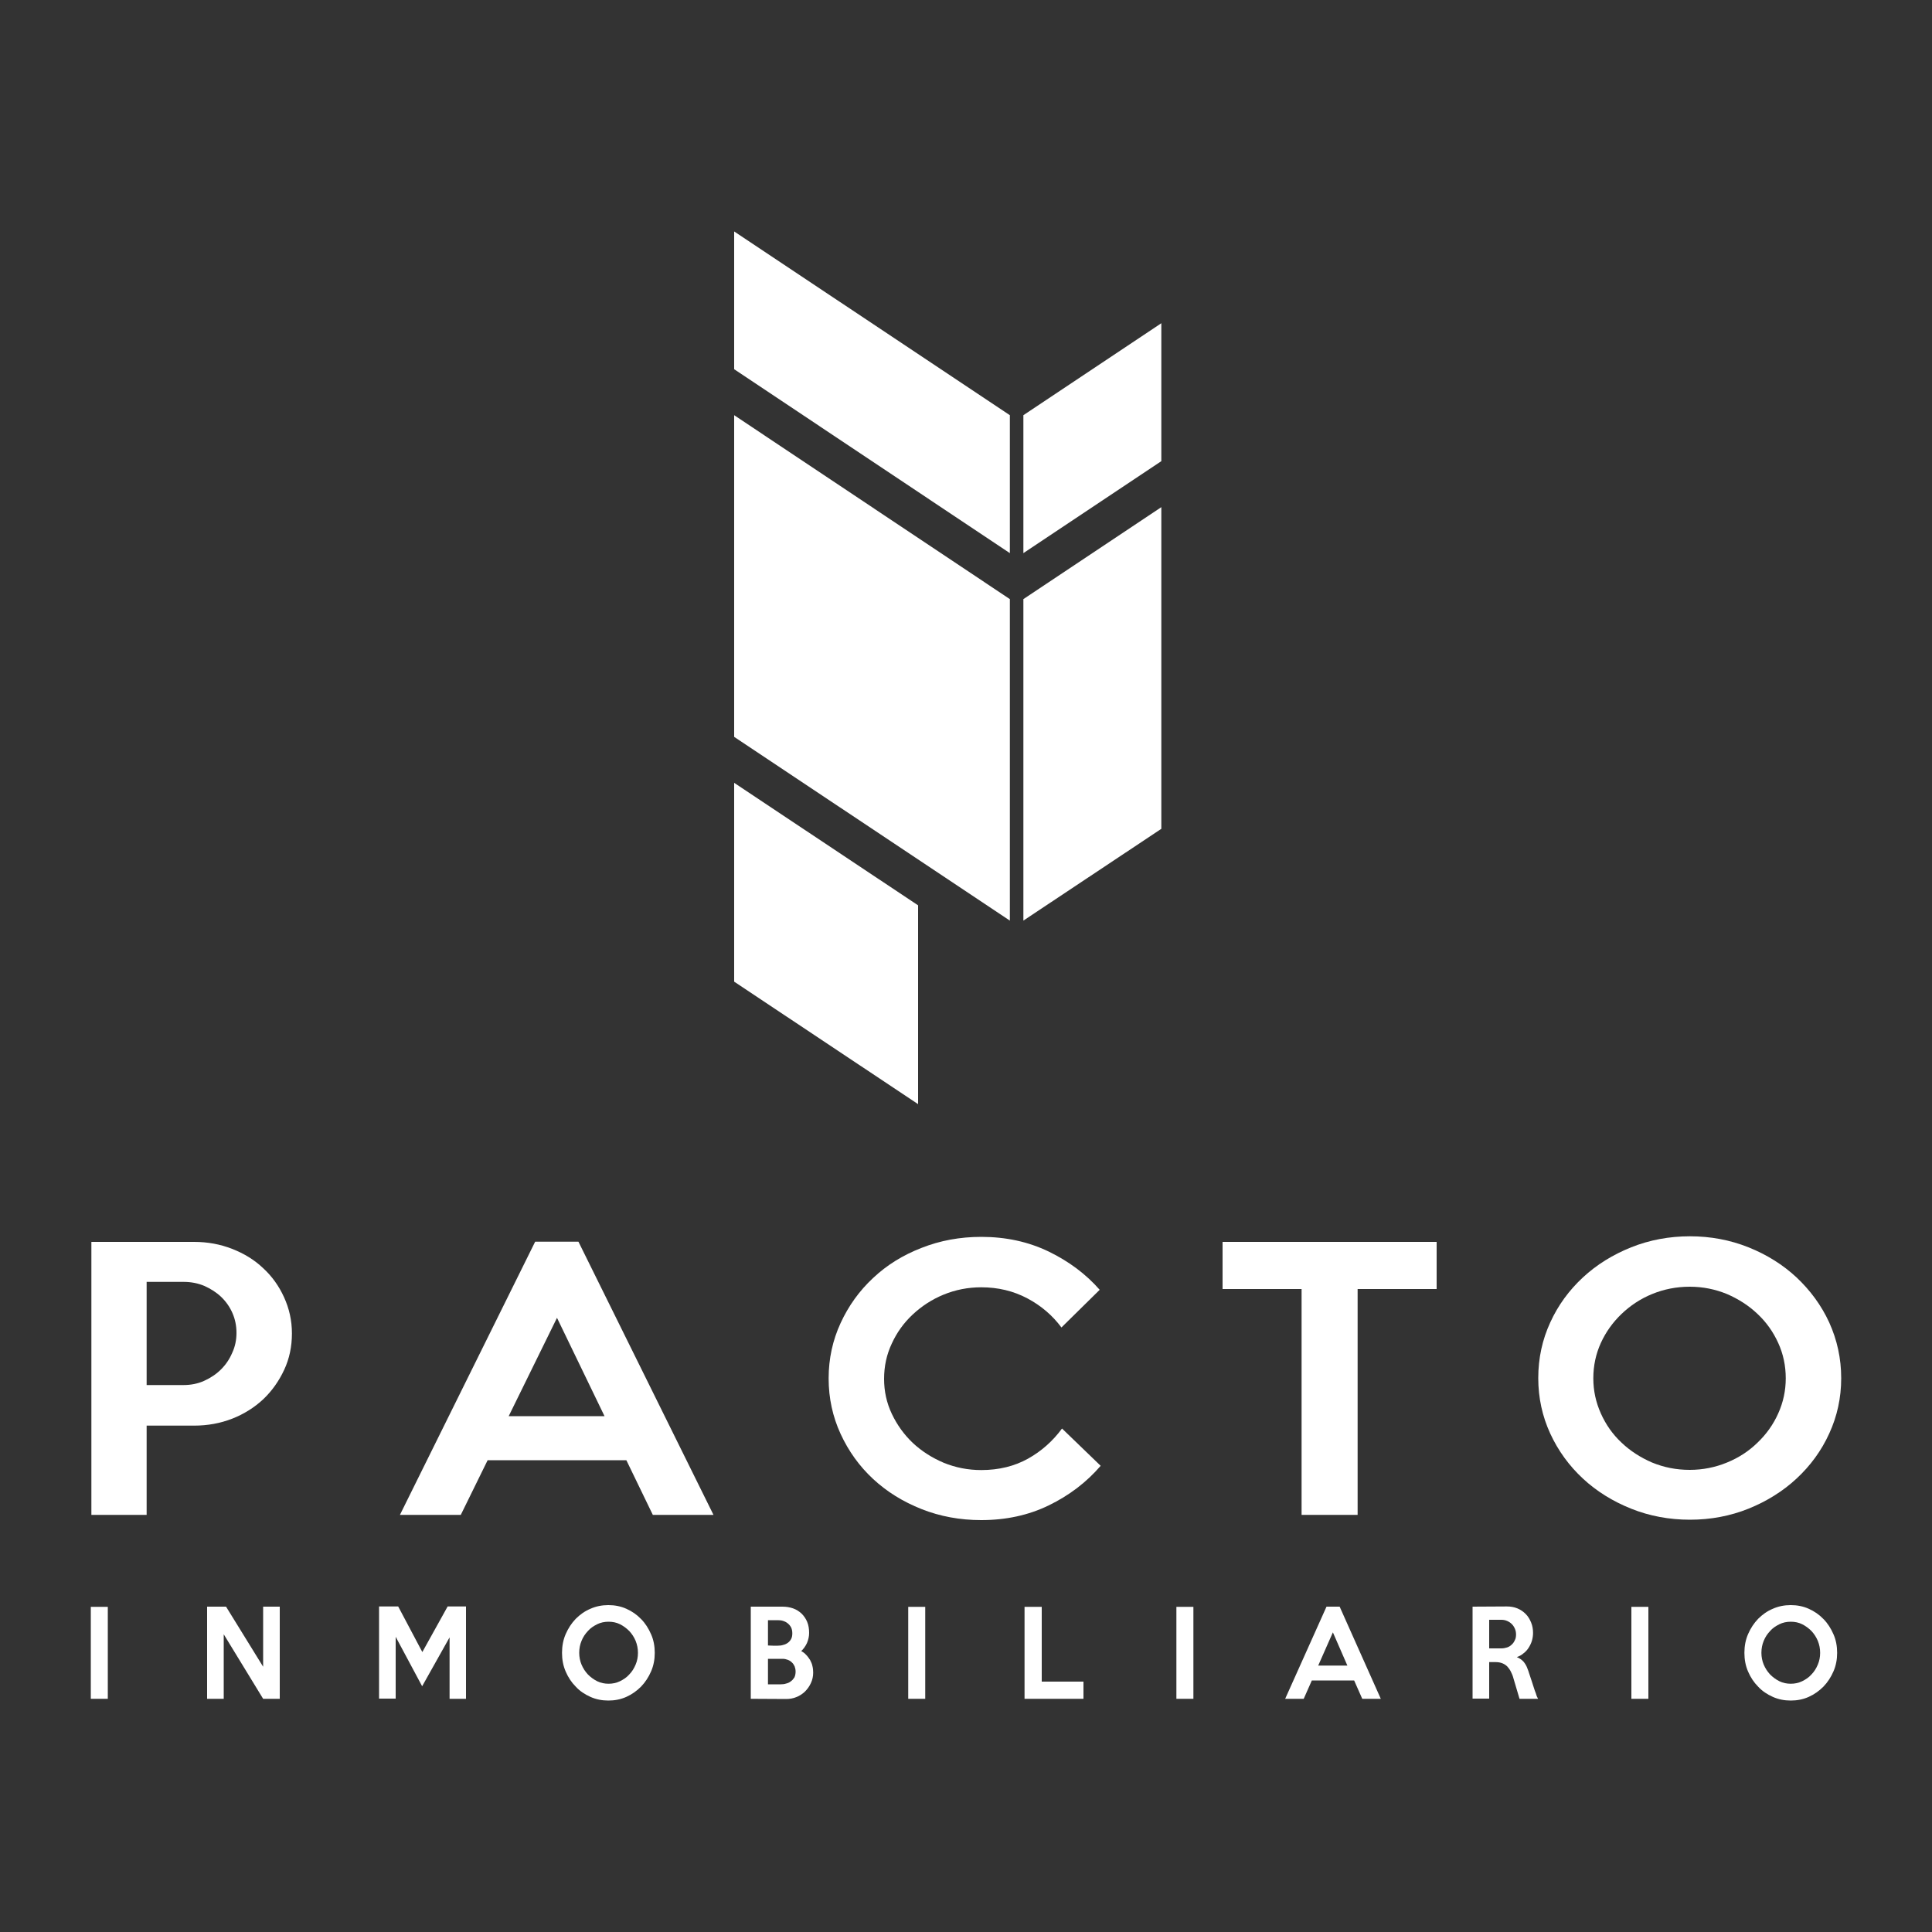 <?xml version="1.0" encoding="utf-8"?>
<!-- Generator: Adobe Illustrator 23.0.6, SVG Export Plug-In . SVG Version: 6.00 Build 0)  -->
<svg version="1.1" id="Layer_1" xmlns="http://www.w3.org/2000/svg" xmlns:xlink="http://www.w3.org/1999/xlink" x="0px" y="0px"
	 viewBox="0 0 1000 1000" style="enable-background:new 0 0 1000 1000;" xml:space="preserve">
<rect x="0" y="0" width="1000" height="1000" fill="#333333" stroke="none"/>
<style type="text/css">
	.st0{fill:#FFFFFF;}
</style>
<g>
	<g>
		<path class="st0" d="M151.1,690.2c0,6.7-1.3,13-4,18.8c-2.7,5.8-6.3,10.9-10.8,15.2c-4.6,4.3-10,7.7-16.1,10.1
			c-6.2,2.4-12.7,3.6-19.7,3.6H75.9v46.2H47.3V642.8h53.2c6.9,0,13.5,1.2,19.6,3.6c6.2,2.4,11.6,5.7,16.1,10
			c4.6,4.2,8.2,9.3,10.8,15C149.7,677.3,151.1,683.5,151.1,690.2z M122.4,689.9c0-3.7-0.7-7.1-2.1-10.3c-1.4-3.2-3.4-6-5.8-8.3
			c-2.5-2.4-5.4-4.2-8.7-5.7c-3.3-1.4-6.9-2.1-10.7-2.1H75.9v53.4H95c3.8,0,7.4-0.7,10.7-2.2c3.3-1.5,6.2-3.4,8.7-5.9
			c2.5-2.5,4.4-5.3,5.8-8.6C121.7,697,122.4,693.5,122.4,689.9z"/>
		<path class="st0" d="M369.3,784.1h-31.4l-13.7-28.3h-71.8l-13.9,28.3h-31.5L277,642.7h22.4L369.3,784.1z M312.9,733l-24.6-50.9
			l-25,50.9H312.9z"/>
		<path class="st0" d="M569.7,758.7c-7.4,8.6-16.4,15.4-26.9,20.5c-10.5,5.1-22.2,7.6-34.9,7.6c-11,0-21.3-1.9-30.9-5.7
			c-9.6-3.8-18-9-25.1-15.6c-7.1-6.6-12.7-14.4-16.8-23.3c-4.1-8.9-6.2-18.5-6.2-28.7c0-10.3,2.1-19.8,6.2-28.7
			c4.1-8.9,9.7-16.7,16.8-23.3c7.1-6.7,15.5-11.9,25.1-15.6c9.6-3.8,19.9-5.7,30.9-5.7c12.7,0,24.3,2.5,34.9,7.6
			c10.5,5.1,19.3,11.7,26.4,19.8l-19.8,19.5c-4.6-6.2-10.5-11.3-17.7-15.1c-7.2-3.8-15.1-5.7-23.8-5.7c-6.9,0-13.4,1.3-19.5,3.8
			c-6.1,2.5-11.4,6-16,10.3c-4.6,4.3-8.2,9.3-10.8,15c-2.7,5.7-4,11.8-4,18.3c0,6.4,1.3,12.4,4,18.1c2.7,5.7,6.3,10.7,10.8,15
			c4.6,4.3,9.9,7.7,16,10.3c6.1,2.5,12.6,3.8,19.5,3.8c9.1,0,17.2-2,24.2-5.9c7-3.9,12.9-9.2,17.6-15.6L569.7,758.7z"/>
		<path class="st0" d="M743.6,667.2h-40.9v116.9h-29V667.2h-40.9v-24.4h110.8V667.2z"/>
		<path class="st0" d="M953,713.4c0,10.1-2.1,19.7-6.2,28.6c-4.1,9-9.8,16.7-16.9,23.3c-7.1,6.6-15.5,11.8-24.9,15.6
			c-9.5,3.8-19.6,5.7-30.3,5.7c-10.7,0-20.9-1.9-30.4-5.7c-9.5-3.8-17.9-9-25-15.6c-7.1-6.6-12.8-14.4-16.9-23.3
			c-4.1-8.9-6.2-18.5-6.2-28.7c0-10.3,2.1-19.9,6.2-28.8c4.1-9,9.8-16.7,16.9-23.3c7.1-6.6,15.5-11.8,25-15.6
			c9.5-3.8,19.7-5.7,30.4-5.7c10.7,0,20.8,1.9,30.3,5.7c9.5,3.8,17.8,9,24.9,15.6c7.1,6.7,12.8,14.4,16.9,23.3
			C950.9,693.6,953,703.1,953,713.4z M924.3,713.4c0-6.5-1.3-12.6-3.9-18.3c-2.6-5.7-6.1-10.7-10.7-15c-4.5-4.3-9.8-7.7-15.8-10.3
			c-6.1-2.5-12.5-3.8-19.3-3.8c-6.9,0-13.4,1.3-19.5,3.8c-6.1,2.5-11.3,6-15.8,10.3c-4.5,4.3-8.1,9.3-10.7,15
			c-2.6,5.7-3.9,11.8-3.9,18.3c0,6.4,1.3,12.4,3.9,18.2c2.6,5.8,6.1,10.8,10.7,15.1c4.5,4.3,9.8,7.7,15.8,10.3
			c6.1,2.5,12.5,3.8,19.5,3.8c6.8,0,13.2-1.3,19.3-3.8c6.1-2.5,11.3-5.9,15.8-10.3c4.5-4.3,8.1-9.3,10.7-15.1
			C923,725.8,924.3,719.8,924.3,713.4z"/>
	</g>
	<g>
		<g>
			<path class="st0" d="M55.8,879.3H47v-47.6h8.8V879.3z"/>
			<path class="st0" d="M144.8,879.3h-8.6l-20.4-33.4v33.4h-8.6v-47.7h9.8l19.2,31.1v-31.1h8.6V879.3z"/>
			<path class="st0" d="M241.3,879.3h-8.6v-31.8l-14.2,25.3l-13.7-25.6v32h-8.6v-47.7h9.9l12.5,23.6l13.1-23.6h9.5V879.3z"/>
			<path class="st0" d="M338.9,855.5c0,3.4-0.6,6.6-1.9,9.6c-1.3,3-3,5.6-5.2,7.9c-2.2,2.2-4.7,4-7.6,5.3c-2.9,1.3-6,1.9-9.3,1.9
				c-3.3,0-6.4-0.6-9.3-1.9c-2.9-1.3-5.5-3-7.6-5.3c-2.2-2.2-3.9-4.8-5.2-7.8c-1.3-3-1.9-6.2-1.9-9.7c0-3.5,0.6-6.7,1.9-9.7
				c1.3-3,3-5.6,5.2-7.9c2.2-2.2,4.7-4,7.6-5.2c2.9-1.3,6-1.9,9.3-1.9c3.3,0,6.4,0.6,9.3,1.9c2.9,1.3,5.4,3,7.6,5.3
				c2.2,2.2,3.9,4.9,5.2,7.9C338.3,848.8,338.9,852.1,338.9,855.5z M330.2,855.5c0-2.2-0.4-4.2-1.2-6.2c-0.8-1.9-1.9-3.6-3.3-5.1
				c-1.4-1.4-3-2.6-4.8-3.5c-1.8-0.9-3.8-1.3-5.9-1.3c-2.1,0-4.1,0.4-5.9,1.3c-1.8,0.9-3.5,2-4.8,3.5c-1.4,1.5-2.5,3.1-3.3,5.1
				c-0.8,1.9-1.2,4-1.2,6.2c0,2.1,0.4,4.2,1.2,6.1c0.8,1.9,1.9,3.6,3.3,5.1c1.4,1.4,3,2.6,4.8,3.5c1.9,0.9,3.8,1.3,5.9,1.3
				c2.1,0,4-0.4,5.9-1.3c1.8-0.9,3.5-2,4.8-3.5c1.4-1.4,2.5-3.2,3.3-5.1C329.8,859.7,330.2,857.7,330.2,855.5z"/>
			<path class="st0" d="M420.9,865.7c0,2-0.4,3.8-1.2,5.5c-0.8,1.7-1.8,3.1-3.1,4.4c-1.3,1.2-2.8,2.2-4.4,2.8c-1.7,0.7-3.4,1-5.3,1
				l-18.3-0.1v-47.7H405c2,0,3.8,0.3,5.5,0.9c1.7,0.6,3.1,1.5,4.4,2.7c1.2,1.2,2.2,2.6,2.9,4.3c0.7,1.7,1,3.6,1,5.7
				c0,1.8-0.4,3.5-1.1,5.2c-0.8,1.7-1.8,3.1-3,4.2c1,0.5,1.9,1.2,2.6,2c0.8,0.8,1.4,1.7,2,2.6c0.5,1,1,2,1.2,3.1
				C420.8,863.5,420.9,864.6,420.9,865.7z M410.1,845.4c0-1.2-0.2-2.1-0.6-3c-0.4-0.8-1-1.5-1.7-2.1c-0.7-0.6-1.5-1-2.4-1.3
				c-0.9-0.3-1.8-0.4-2.8-0.4h-5.1v13.1c0.9,0,1.8,0.1,2.5,0.1c0.8,0,1.6,0,2.6,0c1,0,1.9-0.1,2.8-0.4c0.9-0.2,1.7-0.6,2.4-1.1
				c0.7-0.5,1.3-1.2,1.7-2C409.9,847.6,410.1,846.6,410.1,845.4z M411.8,865.2c0-1-0.2-1.9-0.5-2.7c-0.4-0.8-0.8-1.5-1.5-2.1
				c-0.6-0.6-1.3-1-2.1-1.3c-0.8-0.3-1.7-0.5-2.6-0.5c-1.3,0-2.5,0-3.8,0c-1.2,0-2.5,0-3.8,0v13.2h6.6c0.9,0,1.9-0.1,2.8-0.4
				c0.9-0.2,1.8-0.6,2.5-1.2c0.7-0.5,1.3-1.2,1.8-2C411.6,867.3,411.8,866.3,411.8,865.2z"/>
			<path class="st0" d="M478.9,879.3h-8.8v-47.6h8.8V879.3z"/>
			<path class="st0" d="M560.9,879.3h-30.6v-47.6h8.9v38.7h21.6V879.3z"/>
			<path class="st0" d="M617.7,879.3h-8.8v-47.6h8.8V879.3z"/>
			<path class="st0" d="M714.7,879.3h-9.6l-4.2-9.5H679l-4.2,9.5h-9.6l21.4-47.7h6.8L714.7,879.3z M697.4,862.1l-7.5-17.2l-7.6,17.2
				H697.4z"/>
			<path class="st0" d="M796.1,879.3h-9.6l-3.2-10.8c-0.3-1.2-0.8-2.3-1.3-3.3c-0.5-1-1.1-1.8-1.8-2.6c-0.7-0.7-1.6-1.3-2.6-1.7
				c-1-0.4-2.2-0.6-3.5-0.6h-3.3v18.9h-8.6v-47.6l17.8-0.1c1.9,0,3.7,0.3,5.4,1c1.7,0.7,3.1,1.7,4.3,2.9c1.2,1.2,2.1,2.7,2.8,4.4
				c0.7,1.7,1,3.5,1,5.4c0,1.4-0.2,2.7-0.6,4.1c-0.4,1.3-1,2.5-1.7,3.6c-0.7,1.1-1.6,2.1-2.7,2.9c-1,0.9-2.2,1.5-3.4,1.9
				c1.4,0.6,2.6,1.4,3.5,2.4c0.9,1.1,1.6,2.3,2.1,3.8c0.3,0.7,0.5,1.3,0.7,2c0.2,0.7,0.5,1.4,0.7,2.1c0.2,0.7,0.5,1.5,0.8,2.4
				c0.3,0.9,0.6,1.8,0.9,2.8c0.4,1.3,0.8,2.4,1.2,3.4C795.3,877.8,795.7,878.6,796.1,879.3z M784.7,846c0-1.1-0.2-2.1-0.6-3
				c-0.4-0.9-0.9-1.7-1.6-2.4c-0.7-0.7-1.5-1.2-2.4-1.6c-0.9-0.4-1.9-0.6-3-0.6h-6.3v14.8h6.3c1.1,0,2-0.2,3-0.5
				c0.9-0.3,1.7-0.8,2.4-1.5c0.7-0.6,1.2-1.4,1.6-2.3C784.5,848.2,784.7,847.2,784.7,846z"/>
			<path class="st0" d="M853.2,879.3h-8.8v-47.6h8.8V879.3z"/>
			<path class="st0" d="M950.9,855.5c0,3.4-0.6,6.6-1.9,9.6c-1.3,3-3,5.6-5.2,7.9c-2.2,2.2-4.7,4-7.6,5.3c-2.9,1.3-6,1.9-9.3,1.9
				c-3.3,0-6.4-0.6-9.3-1.9c-2.9-1.3-5.5-3-7.6-5.3c-2.2-2.2-3.9-4.8-5.2-7.8c-1.3-3-1.9-6.2-1.9-9.7c0-3.5,0.6-6.7,1.9-9.7
				c1.3-3,3-5.6,5.2-7.9c2.2-2.2,4.7-4,7.6-5.2c2.9-1.3,6-1.9,9.3-1.9c3.3,0,6.4,0.6,9.3,1.9c2.9,1.3,5.4,3,7.6,5.3
				c2.2,2.2,3.9,4.9,5.2,7.9C950.3,848.8,950.9,852.1,950.9,855.5z M942.1,855.5c0-2.2-0.4-4.2-1.2-6.2c-0.8-1.9-1.9-3.6-3.3-5.1
				c-1.4-1.4-3-2.6-4.8-3.5c-1.8-0.9-3.8-1.3-5.9-1.3c-2.1,0-4.1,0.4-5.9,1.3c-1.8,0.9-3.5,2-4.8,3.5c-1.4,1.5-2.5,3.1-3.3,5.1
				c-0.8,1.9-1.2,4-1.2,6.2c0,2.1,0.4,4.2,1.2,6.1c0.8,1.9,1.9,3.6,3.3,5.1c1.4,1.4,3,2.6,4.8,3.5c1.9,0.9,3.8,1.3,5.9,1.3
				c2.1,0,4-0.4,5.9-1.3c1.8-0.9,3.5-2,4.8-3.5c1.4-1.4,2.5-3.2,3.3-5.1C941.7,859.7,942.1,857.7,942.1,855.5z"/>
		</g>
	</g>
	<g>
		<polygon class="st0" points="380,508.1 475.2,571.5 475.2,468.6 380,405.2 		"/>
		<polygon class="st0" points="380,214.9 380,381.4 522.7,476.5 522.7,476.5 522.7,310.1 522.7,310.1 		"/>
		<polygon class="st0" points="601.1,429 601.1,262.5 529.7,310.1 529.7,476.5 		"/>
		<polygon class="st0" points="522.7,214.9 380,119.8 380,191.1 522.7,286.3 522.7,286.3 522.7,214.9 		"/>
		<polygon class="st0" points="601.1,167.3 529.7,214.9 529.7,286.3 601.1,238.7 		"/>
	</g>
</g>
</svg>
